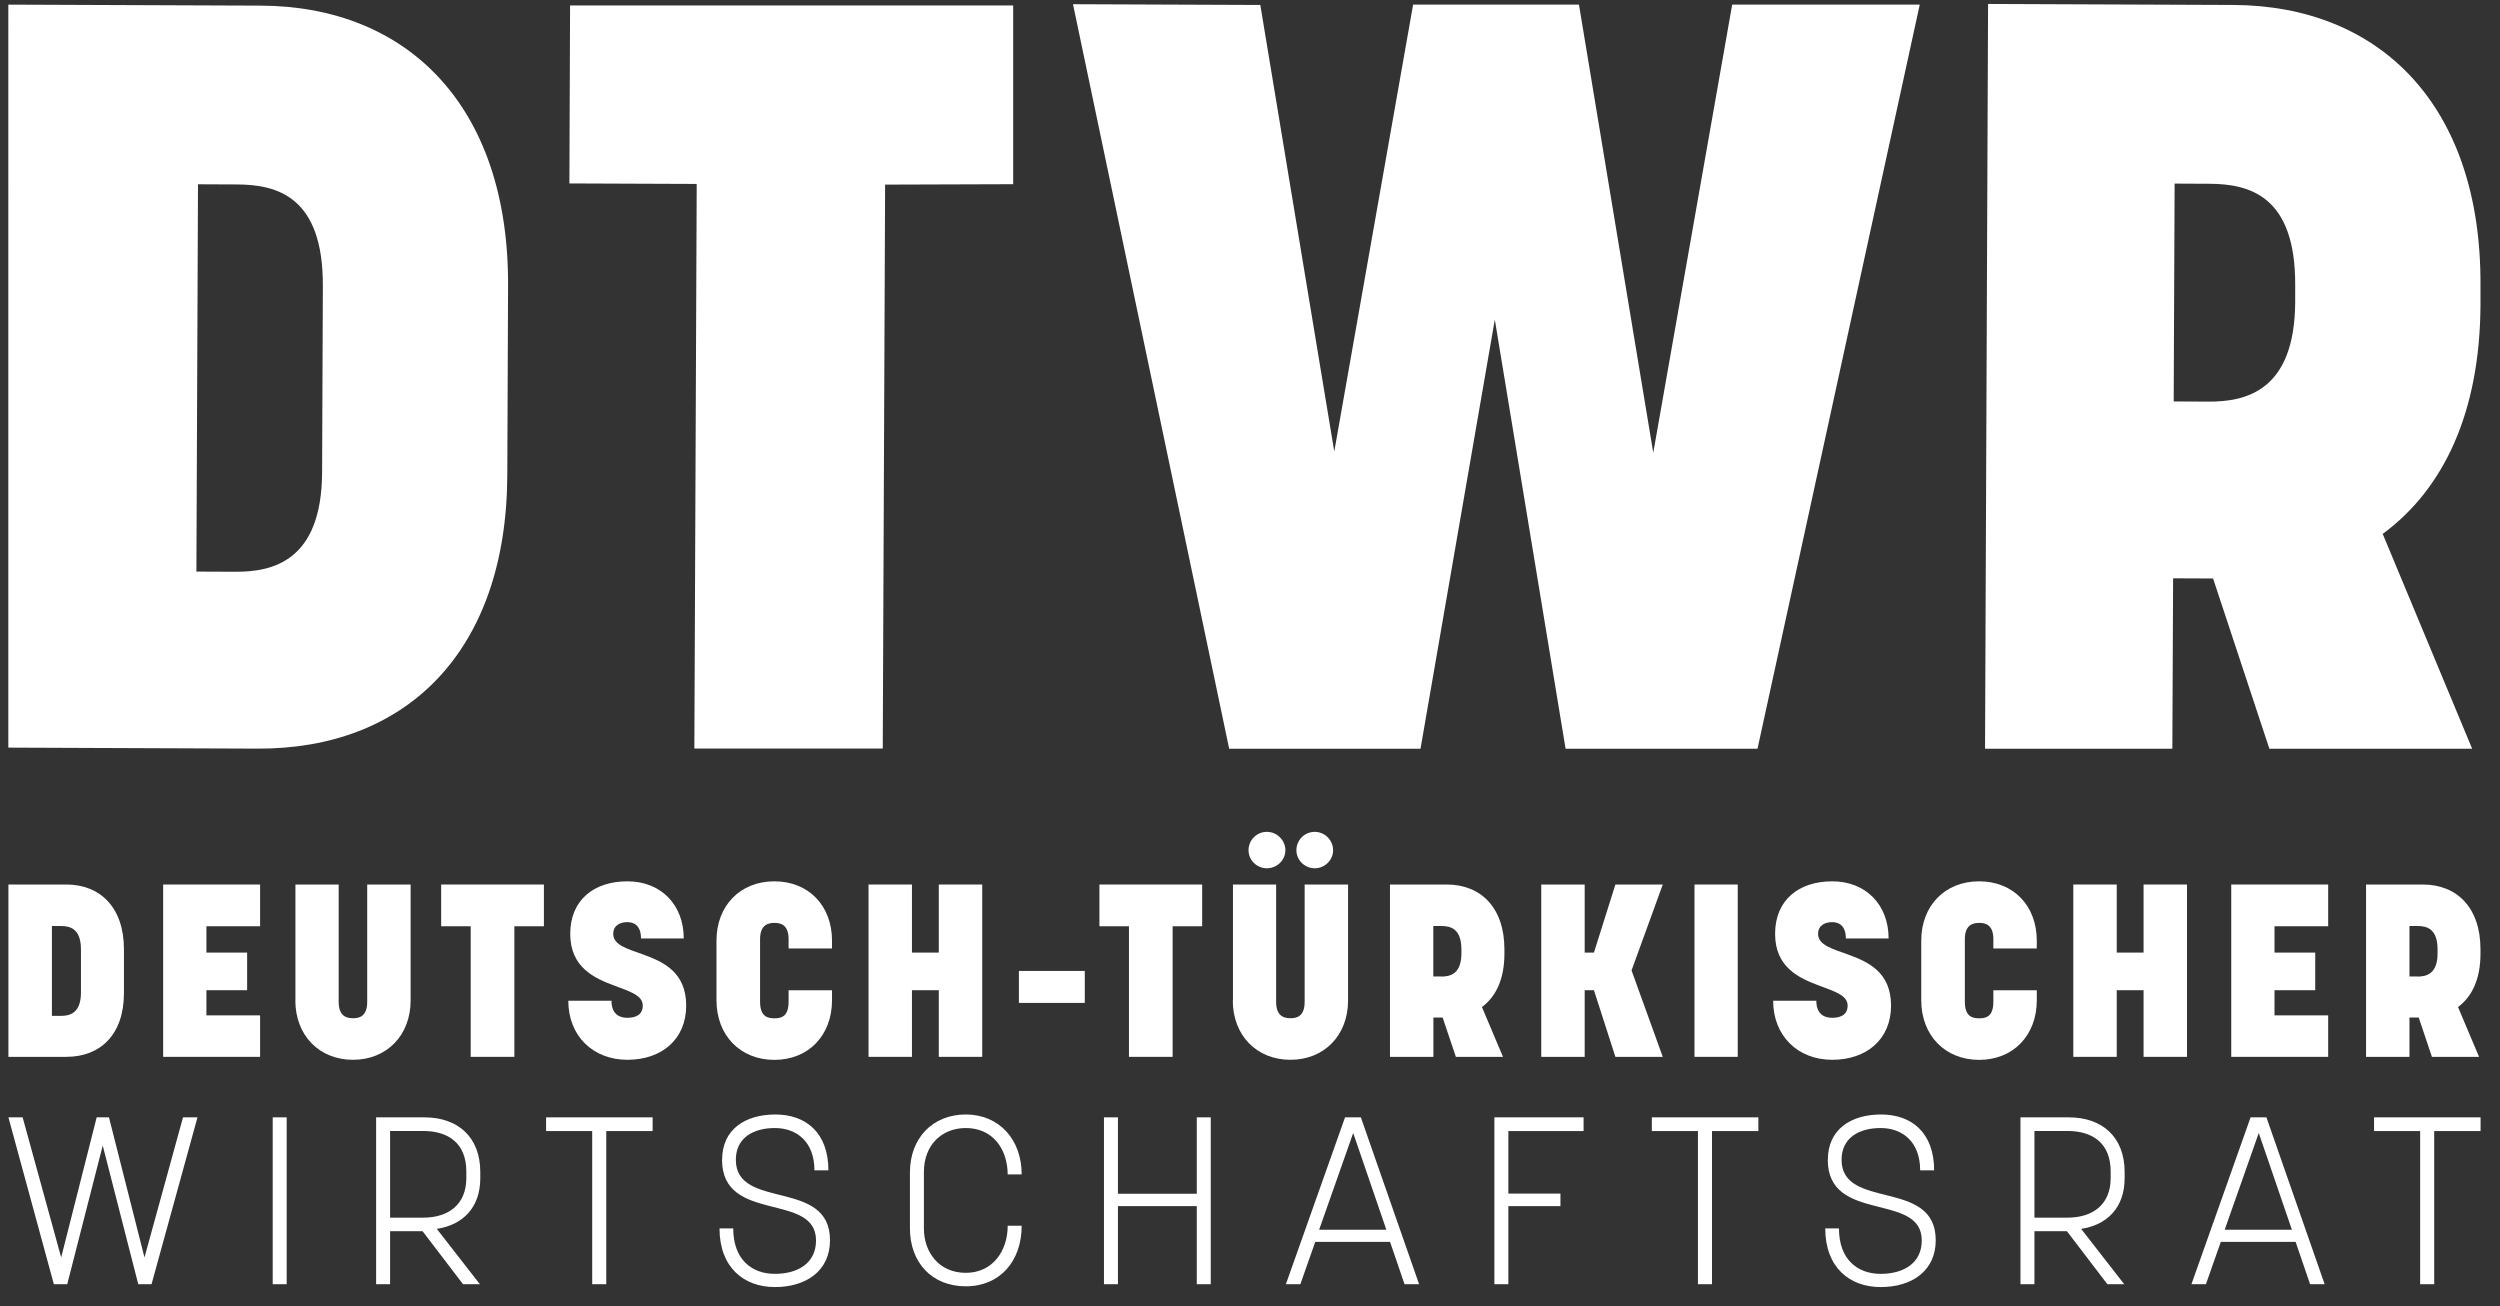 <svg xmlns="http://www.w3.org/2000/svg" id="Ebene_1" viewBox="0 0 297.11 155.25"><rect x="0" y="0" width="297.11" height="155.25" fill="#333333" stroke="none"/><defs><style>      .st0 {        fill: #fff;      }    </style></defs><path class="st0" d="M1,105.12h6.88c4.03,0,6.85,2.73,6.85,7.69v5.22c0,4.93-2.81,7.57-6.85,7.57H1v-20.48ZM7.24,120.73c1.02,0,2.38-.29,2.38-2.76v-5.13c0-2.47-1.28-2.79-2.38-2.79h-1.07v10.68h1.07Z"></path><path class="st0" d="M19.39,105.12h11.52v4.96h-6.38v3.13h4.84v4.47h-4.84v2.99h6.38v4.93h-11.52v-20.48Z"></path><path class="st0" d="M35.11,118.9v-13.78h5.14v13.95c0,1.74.99,1.94,1.71,1.94s1.68-.2,1.68-1.94v-13.95h5.16v13.78c0,4.15-2.84,7.05-6.85,7.05s-6.85-2.9-6.85-7.05Z"></path><path class="st0" d="M55.94,110.08h-3.51v-4.96h12.21v4.96h-3.51v15.52h-5.19v-15.52Z"></path><path class="st0" d="M67.54,118.93h5.13c0,1.68,1.04,2.03,1.89,2.03.78,0,1.83-.23,1.83-1.45s-1.54-1.68-3.31-2.35c-2.44-.9-5.31-2.18-5.31-6.18s2.79-6.24,6.79-6.24,6.7,2.79,6.7,6.79h-5.08c0-1.57-.87-1.94-1.62-1.94-.81,0-1.68.35-1.68,1.39,0,1.33,1.65,1.77,3.51,2.44,2.41.87,5.16,2.09,5.16,6.09s-2.9,6.44-6.99,6.44-7.02-2.84-7.02-7.02Z"></path><path class="st0" d="M85.15,118.87v-7.08c0-4.15,2.81-7.05,6.88-7.05s6.85,2.9,6.85,7.05v.93h-5.16v-1.1c0-1.74-.96-1.94-1.68-1.94s-1.71.2-1.71,1.94v7.43c0,1.77.9,1.97,1.71,1.97s1.68-.2,1.68-1.97v-1.36h5.16v1.19c0,4.18-2.81,7.08-6.85,7.08s-6.88-2.9-6.88-7.08Z"></path><path class="st0" d="M103.22,105.12h5.16v8.09h3.19v-8.09h5.16v20.48h-5.16v-7.92h-3.19v7.92h-5.16v-20.48Z"></path><path class="st0" d="M121.09,115.39h7.83v3.8h-7.83v-3.8Z"></path><path class="st0" d="M134.17,110.08h-3.51v-4.96h12.21v4.96h-3.51v15.52h-5.19v-15.52Z"></path><path class="st0" d="M146.53,118.9v-13.78h5.13v13.95c0,1.74.99,1.94,1.71,1.94s1.68-.2,1.68-1.94v-13.95h5.16v13.78c0,4.15-2.84,7.05-6.85,7.05s-6.85-2.9-6.85-7.05ZM150.56,98.86c1.19,0,2.2.99,2.2,2.18s-1.01,2.15-2.2,2.15-2.18-.96-2.18-2.15.96-2.18,2.18-2.18ZM156.25,98.86c1.19,0,2.18.99,2.18,2.18s-.99,2.15-2.18,2.15-2.18-.96-2.18-2.15.96-2.18,2.18-2.18Z"></path><path class="st0" d="M165.18,105.12h6.76c4.03,0,6.85,2.73,6.85,7.69v.55c0,2.96-.99,5.08-2.67,6.32l2.5,5.92h-5.6l-1.57-4.67h-1.1v4.67h-5.16v-20.48ZM171.3,116.06c1.02,0,2.38-.29,2.38-2.76v-.46c0-2.47-1.28-2.79-2.38-2.79h-.96v6h.96Z"></path><path class="st0" d="M183.17,105.12h5.16v8.09h1.1l2.55-8.09h5.63l-3.71,10.21,3.71,10.27h-5.63l-2.55-7.92h-1.1v7.92h-5.16v-20.48Z"></path><path class="st0" d="M201.38,105.12h5.14v20.48h-5.14v-20.48Z"></path><path class="st0" d="M210.73,118.93h5.13c0,1.68,1.04,2.03,1.89,2.03.78,0,1.83-.23,1.83-1.45s-1.54-1.68-3.31-2.35c-2.44-.9-5.31-2.18-5.31-6.18s2.79-6.24,6.79-6.24,6.7,2.79,6.7,6.79h-5.08c0-1.57-.87-1.94-1.62-1.94-.81,0-1.68.35-1.68,1.39,0,1.33,1.65,1.77,3.51,2.44,2.41.87,5.16,2.09,5.16,6.09s-2.9,6.44-6.99,6.44-7.02-2.84-7.02-7.02Z"></path><path class="st0" d="M228.33,118.87v-7.08c0-4.15,2.81-7.05,6.88-7.05s6.85,2.9,6.85,7.05v.93h-5.16v-1.1c0-1.74-.96-1.94-1.68-1.94s-1.71.2-1.71,1.94v7.43c0,1.77.9,1.97,1.71,1.97s1.68-.2,1.68-1.97v-1.36h5.16v1.19c0,4.18-2.81,7.08-6.85,7.08s-6.88-2.9-6.88-7.08Z"></path><path class="st0" d="M246.4,105.12h5.16v8.09h3.19v-8.09h5.16v20.48h-5.16v-7.92h-3.19v7.92h-5.16v-20.48Z"></path><path class="st0" d="M265.17,105.12h11.52v4.96h-6.38v3.13h4.84v4.47h-4.84v2.99h6.38v4.93h-11.52v-20.48Z"></path><path class="st0" d="M281.18,105.12h6.76c4.03,0,6.85,2.73,6.85,7.69v.55c0,2.96-.99,5.08-2.67,6.32l2.5,5.92h-5.6l-1.57-4.67h-1.1v4.67h-5.16v-20.48ZM287.31,116.06c1.02,0,2.38-.29,2.38-2.76v-.46c0-2.47-1.28-2.79-2.38-2.79h-.96v6h.96Z"></path><path class="st0" d="M6.4,152.62l-5.4-19.83h1.69l4.58,16.65,4.22-16.65h1.46l4.22,16.65,4.58-16.65h1.72l-5.46,19.83h-1.58l-4.22-16.48-4.22,16.48h-1.6Z"></path><path class="st0" d="M34.07,132.79v19.83h-1.66v-19.83h1.66Z"></path><path class="st0" d="M46.36,146.32v6.3h-1.66v-19.83h5.74c3.97,0,6.64,2.33,6.64,6.5v.73c0,3.52-2.11,5.57-5.17,6.02l5.12,6.58h-2l-4.81-6.3h-3.85ZM46.36,144.71h3.94c2.95,0,5.12-1.52,5.12-4.7v-.79c0-3.35-2.14-4.81-5.12-4.81h-3.94v10.29Z"></path><path class="st0" d="M70.38,152.62v-18.2h-5.48v-1.63h12.66v1.63h-5.51v18.2h-1.66Z"></path><path class="st0" d="M85.82,137.82c0-3.57,2.7-5.37,6.33-5.37s6.3,2.17,6.3,6.64h-1.66c0-3.4-2.11-5.03-4.7-5.03s-4.64,1.18-4.64,3.77c0,6.05,11.19,2.17,11.19,9.56,0,3.68-2.87,5.57-6.55,5.57s-6.58-2.33-6.58-6.97h1.63c0,3.68,2.19,5.4,4.95,5.4s4.89-1.29,4.89-3.97c0-5.79-11.17-1.97-11.17-9.59Z"></path><path class="st0" d="M121.42,145.67c0,4.22-2.59,7.2-6.64,7.2s-6.64-2.84-6.64-6.89v-6.64c0-4.08,2.7-6.89,6.64-6.89s6.64,2.95,6.64,7.12h-1.66c-.03-3.09-1.83-5.51-4.98-5.51-2.78,0-4.98,1.94-4.98,5.23v6.72c0,2.78,1.77,5.26,4.98,5.26s4.98-2.62,4.98-5.6h1.66Z"></path><path class="st0" d="M132.86,132.79v9.08h9.37v-9.08h1.66v19.83h-1.66v-9.28h-9.37v9.28h-1.66v-19.83h1.66Z"></path><path class="st0" d="M166.92,152.62l-1.72-5.03h-8.89l-1.77,5.03h-1.72l7.03-19.83h1.88l6.92,19.83h-1.74ZM156.77,146.15h7.99l-3.94-11.5-4.05,11.5Z"></path><path class="st0" d="M179.26,152.62h-1.66v-19.83h10.6v1.63h-8.94v7.43h6.19v1.49h-6.19v9.28Z"></path><path class="st0" d="M201.79,152.62v-18.2h-5.48v-1.63h12.66v1.63h-5.51v18.2h-1.66Z"></path><path class="st0" d="M217.23,137.82c0-3.57,2.7-5.37,6.33-5.37s6.3,2.17,6.3,6.64h-1.66c0-3.4-2.11-5.03-4.7-5.03s-4.64,1.18-4.64,3.77c0,6.05,11.19,2.17,11.19,9.56,0,3.68-2.87,5.57-6.55,5.57s-6.58-2.33-6.58-6.97h1.63c0,3.68,2.19,5.4,4.95,5.4s4.89-1.29,4.89-3.97c0-5.79-11.17-1.97-11.17-9.59Z"></path><path class="st0" d="M241.78,146.32v6.3h-1.66v-19.83h5.74c3.97,0,6.64,2.33,6.64,6.5v.73c0,3.52-2.11,5.57-5.17,6.02l5.12,6.58h-2l-4.81-6.3h-3.85ZM241.78,144.71h3.94c2.95,0,5.12-1.52,5.12-4.7v-.79c0-3.35-2.14-4.81-5.12-4.81h-3.94v10.29Z"></path><path class="st0" d="M274.54,152.62l-1.72-5.03h-8.89l-1.77,5.03h-1.72l7.03-19.83h1.88l6.92,19.83h-1.74ZM264.39,146.15h7.99l-3.94-11.5-4.05,11.5Z"></path><path class="st0" d="M287.62,152.62v-18.2h-5.48v-1.63h12.66v1.63h-5.51v18.2h-1.66Z"></path><path class="st0" d="M1,.55l30,.12c17.38.07,29.47,11.87,29.38,33.26l-.09,22.51c-.08,21.26-12.26,32.6-29.65,32.53l-29.65-.12V.55ZM27.97,67.95c4.38.02,10.27-1.21,10.31-11.84l.09-22.14c.04-10.63-5.46-12.03-10.21-12.05l-4.63-.02-.19,46.03,4.63.02Z"></path><path class="st0" d="M82.8,21.86l-15.13-.06.08-21.15h52.66v21.24s-15.22.05-15.22.05l-.28,67.02h-22.39l.28-67.11Z"></path><path class="st0" d="M127.52.5l22.26.09,8.79,53.07L167.94.55h19.71l8.83,53.26L205.86.55h22.29l-19.28,88.43h-22.81l-8.41-51-8.83,51h-22.74S127.52.5,127.52.5Z"></path><path class="st0" d="M236.26.47l29.15.12c17.38.07,29.47,11.87,29.38,33.26v2.38c-.06,12.76-4.35,21.87-11.62,27.22l10.63,25.53h-24.1l-6.69-20.23-4.75-.02-.09,20.25h-22.26l.36-88.5ZM262.46,47.73c4.38.02,10.26-1.21,10.31-11.84v-2c.05-10.63-5.45-12.03-10.2-12.05l-4.13-.02-.11,25.89,4.13.02Z"></path></svg>
